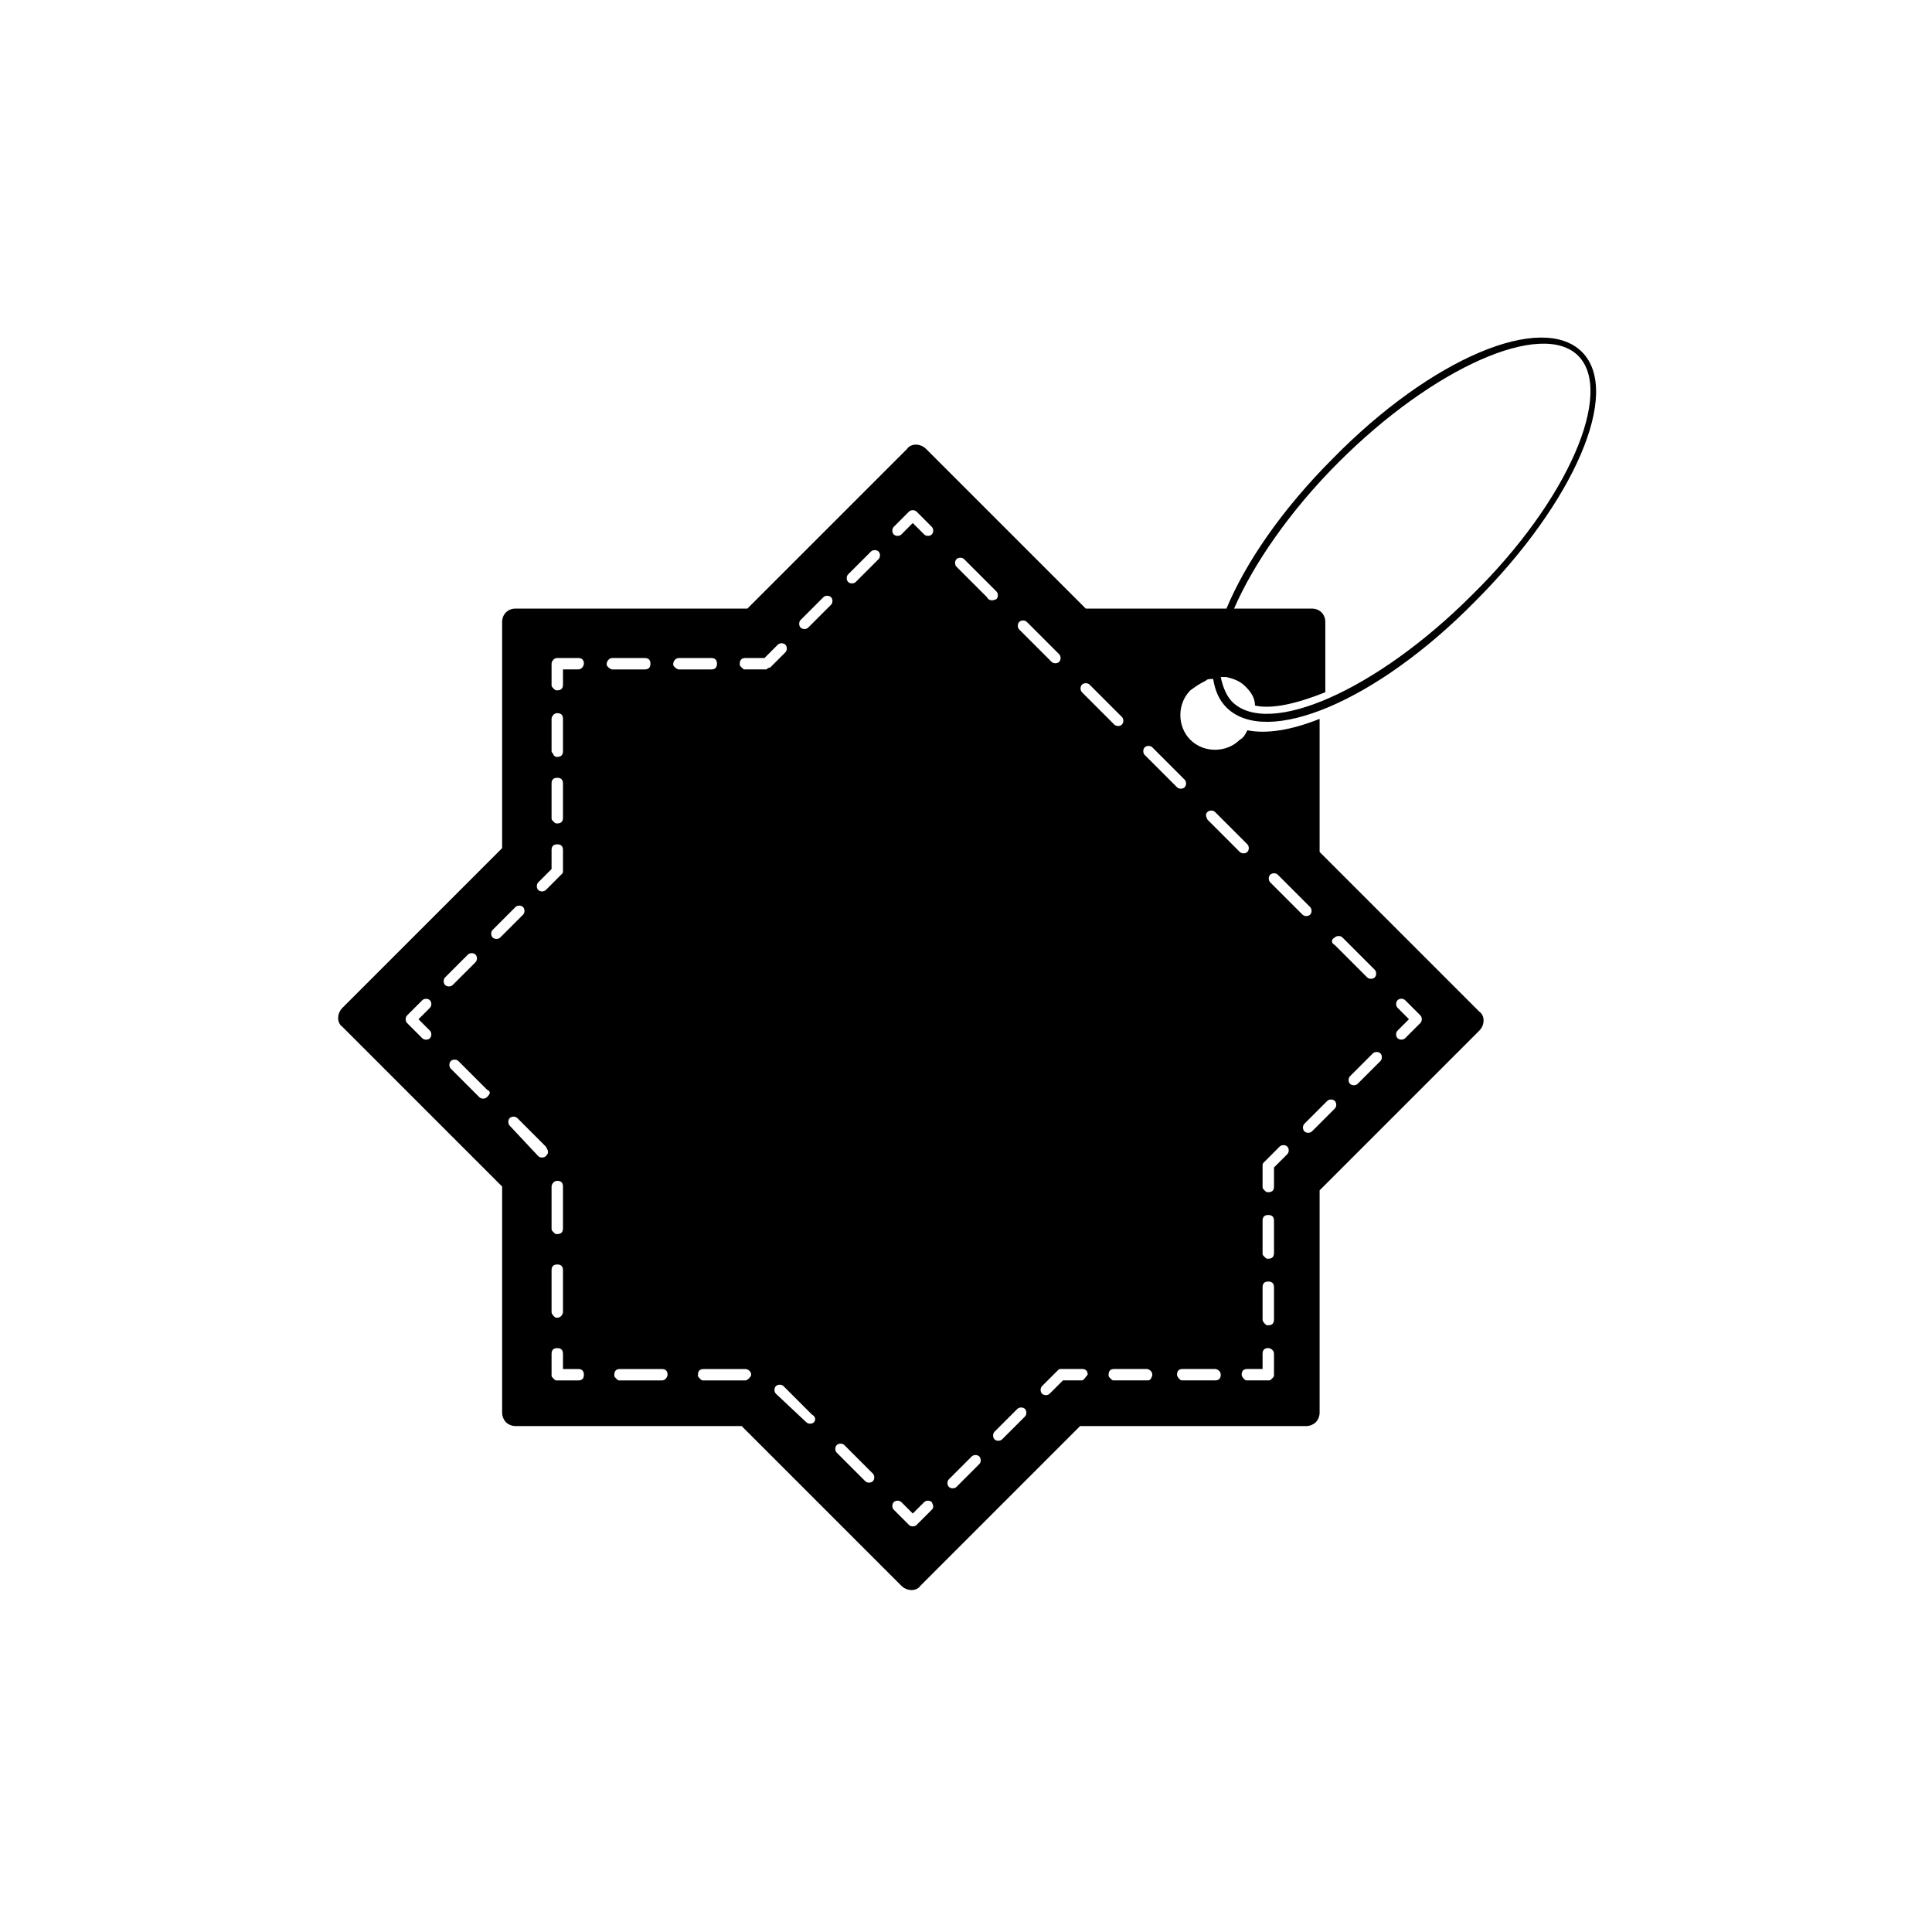 <?xml version="1.0" encoding="UTF-8"?>
<!-- Uploaded to: SVG Find, www.svgrepo.com, Generator: SVG Find Mixer Tools -->
<svg fill="#000000" width="800px" height="800px" version="1.1" viewBox="144 144 512 512" xmlns="http://www.w3.org/2000/svg">
 <path d="m463.48 324.43c0.504-0.504 1.008-0.504 2.016-0.504 0.504 3.023 1.512 5.543 3.527 7.559 10.578 10.578 39.801-1.512 66-28.215 26.199-26.199 38.793-55.418 28.215-66-10.578-10.578-39.801 1.512-66 28.215-13.602 13.602-23.176 27.711-28.215 39.801h-37.281l-42.32-42.32c-1.512-1.512-4.031-1.512-5.039 0l-42.32 42.32h-61.465c-2.016 0-3.527 1.512-3.527 3.527v59.953l-42.32 42.32c-1.512 1.512-1.512 4.031 0 5.039l42.32 42.32v59.953c0 1.008 0.504 2.016 1.008 2.519 0.504 0.504 1.512 1.008 2.519 1.008h59.953l42.32 42.32c1.512 1.512 4.031 1.512 5.039 0l42.32-42.32h59.953c1.008 0 2.016-0.504 2.519-1.008 0.504-0.504 1.008-1.512 1.008-2.519v-58.945l42.32-42.32c1.512-1.512 1.512-4.031 0-5.039l-42.32-42.32v-35.266c-7.559 3.023-14.105 4.031-19.145 3.023-0.504 1.008-1.008 2.016-2.016 2.519-3.527 3.527-9.574 3.527-13.098 0-3.527-3.527-3.527-9.574 0-13.098 2.016-1.516 3.023-2.019 4.027-2.523zm5.543-1.008c2.016 0.504 3.527 1.008 5.039 2.519 1.512 1.512 2.519 3.023 2.519 5.039 4.535 1.008 11.082-0.504 18.641-3.527v-18.641c0-2.016-1.512-3.527-3.527-3.527h-20.656c5.039-11.586 14.609-25.695 27.711-38.793 25.191-25.191 53.906-37.785 63.48-28.215 9.574 9.574-2.519 38.289-28.215 63.48-25.191 25.191-53.906 37.785-63.48 28.215-1.512-1.512-2.519-4.031-3.023-6.551h1.512zm-38.289 2.016c0.504-0.504 1.512-0.504 2.016 0l8.566 8.566c0.504 0.504 0.504 1.512 0 2.016s-1.512 0.504-2.016 0l-8.566-8.566c-0.504-0.504-0.504-1.512 0-2.016zm-16.625-16.625c0.504-0.504 1.512-0.504 2.016 0l8.566 8.566c0.504 0.504 0.504 1.512 0 2.016s-1.512 0.504-2.016 0l-8.566-8.566c-0.504-0.504-0.504-1.512 0-2.016zm-123.94 42.824c0-1.008 0.504-1.512 1.512-1.512 1.008 0 1.512 0.504 1.512 1.512v9.07c0 1.008-0.504 1.512-1.512 1.512-0.504 0-0.504 0-1.008-0.504-0.504-0.504-0.504-0.504-0.504-1.008zm0-8.566v-8.566c0-0.504 0.504-1.512 1.512-1.512 1.008 0 1.512 0.504 1.512 1.512v8.566c0 1.008-0.504 1.512-1.512 1.512-0.504 0-0.504 0-1.008-0.504 0-0.504-0.504-0.504-0.504-1.008zm-3.527 34.766 3.527-3.527v-5.039c0-1.008 0.504-1.512 1.512-1.512 1.008 0 1.512 0.504 1.512 1.512v5.543c0 0.504 0 0.504-0.504 1.008l-4.031 4.031c-0.504 0.504-1.512 0.504-2.016 0s-0.504-1.512 0-2.016zm6.551 91.691c0 1.008-0.504 1.512-1.512 1.512-0.504 0-0.504 0-1.008-0.504s-0.504-0.504-0.504-1.008v-11.082c0-0.504 0.504-1.512 1.512-1.512 1.008 0 1.512 0.504 1.512 1.512zm-35.266-52.395c0.504 0.504 0.504 1.512 0 2.016-0.504 0.504-1.512 0.504-2.016 0l-4.031-4.031c-0.504-0.504-0.504-1.512 0-2.016l4.031-4.031c0.504-0.504 1.512-0.504 2.016 0 0.504 0.504 0.504 1.512 0 2.016l-3.023 3.023zm4.027-12.094c-0.504-0.504-0.504-1.512 0-2.016l6.047-6.047c0.504-0.504 1.512-0.504 2.016 0s0.504 1.512 0 2.016l-6.047 6.047c-0.504 0.504-1.512 0.504-2.016 0zm11.086 29.727c-0.504 0.504-1.512 0.504-2.016 0l-7.559-7.559c-0.504-0.504-0.504-1.512 0-2.016s1.512-0.504 2.016 0l7.559 7.559c1.008 0.504 1.008 1.008 0 2.016zm3.527-42.32c-0.504 0.504-1.512 0.504-2.016 0-0.504-0.504-0.504-1.512 0-2.016l6.047-6.047c0.504-0.504 1.512-0.504 2.016 0 0.504 0.504 0.504 1.512 0 2.016zm12.09 57.938c-0.504 0.504-1.512 0.504-2.016 0l-7.555-8.059c-0.504-0.504-0.504-1.512 0-2.016 0.504-0.504 1.512-0.504 2.016 0l7.559 7.559c0.5 1.004 1.004 1.508-0.004 2.516zm1.512 30.23c0-1.008 0.504-1.512 1.512-1.512 1.008 0 1.512 0.504 1.512 1.512v11.082c0 0.504-0.504 1.512-1.512 1.512-0.504 0-0.504 0-1.008-0.504 0 0-0.504-0.504-0.504-1.008zm7.055 29.219h-5.543c-0.504 0-0.504 0-1.008-0.504-0.504-0.504-0.504-0.504-0.504-1.008v-5.543c0-1.008 0.504-1.512 1.512-1.512 1.008 0 1.512 0.504 1.512 1.512v4.031h4.031c1.008 0 1.512 0.504 1.512 1.512 0 1.008-0.504 1.512-1.512 1.512zm0-188.43h-4.031v4.031c0 1.008-0.504 1.512-1.512 1.512-0.504 0-0.504 0-1.008-0.504s-0.504-0.504-0.504-1.008v-5.543c0-0.504 0.504-1.512 1.512-1.512h5.543c1.008 0 1.512 0.504 1.512 1.512 0 0.508-0.504 1.512-1.512 1.512zm8.059-0.5c-0.504-0.504-0.504-0.504-0.504-1.008 0-0.504 0.504-1.512 1.512-1.512h8.566c1.008 0 1.512 0.504 1.512 1.512 0 1.008-0.504 1.512-1.512 1.512h-8.566c-0.504-0.004-1.008-0.504-1.008-0.504zm14.109 188.93h-11.082c-0.504 0-0.504 0-1.008-0.504-0.504-0.504-0.504-0.504-0.504-1.008 0-1.008 0.504-1.512 1.512-1.512h11.082c1.008 0 1.512 0.504 1.512 1.512 0 0.504-0.504 1.512-1.512 1.512zm3.523-188.93c-0.504-0.504-0.504-0.504-0.504-1.008 0-0.504 0.504-1.512 1.512-1.512h8.566c1.008 0 1.512 0.504 1.512 1.512 0 1.008-0.504 1.512-1.512 1.512h-8.566c-0.504-0.004-1.008-0.504-1.008-0.504zm18.641 188.93h-11.082c-0.504 0-0.504 0-1.008-0.504-0.504-0.504-0.504-0.504-0.504-1.008 0-1.008 0.504-1.512 1.512-1.512h11.082c0.504 0 1.512 0.504 1.512 1.512 0 0.504-1.008 1.512-1.512 1.512zm5.543-188.43h-5.543c-0.504 0-0.504 0-1.008-0.504-0.504-0.504-0.504-0.504-0.504-1.008 0-1.008 0.504-1.512 1.512-1.512h5.039l3.527-3.527c0.504-0.504 1.512-0.504 2.016 0 0.504 0.504 0.504 1.512 0 2.016l-4.031 4.031c-0.504 0.004-1.008 0.504-1.008 0.504zm12.598 199.51c-0.504 0.504-1.512 0.504-2.016 0l-8.062-7.559c-0.504-0.504-0.504-1.512 0-2.016 0.504-0.504 1.512-0.504 2.016 0l7.559 7.559c1.008 0.504 1.008 1.512 0.504 2.016zm4.531-216.64-6.047 6.047c-0.504 0.504-1.512 0.504-2.016 0-0.504-0.504-0.504-1.512 0-2.016l6.047-6.047c0.504-0.504 1.512-0.504 2.016 0 0.504 0.504 0.504 1.512 0 2.016zm11.086 232.26c-0.504 0.504-1.512 0.504-2.016 0l-7.559-7.559c-0.504-0.504-0.504-1.512 0-2.016 0.504-0.504 1.512-0.504 2.016 0l7.559 7.559c0.504 0.504 0.504 1.512 0 2.016zm1.512-244.35-6.047 6.047c-0.504 0.504-1.512 0.504-2.016 0-0.504-0.504-0.504-1.512 0-2.016l6.047-6.047c0.504-0.504 1.512-0.504 2.016 0 0.504 0.504 0.504 1.512 0 2.016zm14.105 251.91-4.031 4.031c-0.504 0.504-1.512 0.504-2.016 0l-4.031-4.031c-0.504-0.504-0.504-1.512 0-2.016 0.504-0.504 1.512-0.504 2.016 0l3.023 3.023 3.023-3.023c0.504-0.504 1.512-0.504 2.016 0 0.504 1.008 0.504 1.512 0 2.016zm0-258.46c-0.504 0.504-1.512 0.504-2.016 0l-3.023-3.023-3.023 3.023c-0.504 0.504-1.512 0.504-2.016 0-0.504-0.504-0.504-1.512 0-2.016l4.031-4.031c0.504-0.504 1.512-0.504 2.016 0l4.031 4.031c0.504 0.504 0.504 1.512 0 2.016zm12.594 246.36-6.047 6.047c-0.504 0.504-1.512 0.504-2.016 0-0.504-0.504-0.504-1.512 0-2.016l6.047-6.047c0.504-0.504 1.512-0.504 2.016 0 0.504 0.504 0.504 1.512 0 2.016zm2.016-229.74-8.059-8.059c-0.504-0.504-0.504-1.512 0-2.016 0.504-0.504 1.512-0.504 2.016 0l8.566 8.566c0.504 0.504 0.504 1.512 0 2.016-1.012 0.5-2.019 0.5-2.523-0.508zm10.078 217.14-6.047 6.047c-0.504 0.504-1.512 0.504-2.016 0-0.504-0.504-0.504-1.512 0-2.016l6.047-6.047c0.504-0.504 1.512-0.504 2.016 0 0.504 0.504 0.504 1.512 0 2.016zm15.113-9.574h-5.039l-3.527 3.527c-0.504 0.504-1.512 0.504-2.016 0-0.504-0.504-0.504-1.512 0-2.016l4.031-4.031c0.504-0.504 0.504-0.504 1.008-0.504h5.543c1.008 0 1.512 0.504 1.512 1.512-0.504 0.504-1.008 1.512-1.512 1.512zm17.633 0h-9.07c-0.504 0-0.504 0-1.008-0.504-0.504-0.504-0.504-0.504-0.504-1.008 0-1.008 0.504-1.512 1.512-1.512h8.566c0.504 0 1.512 0.504 1.512 1.512 0 0.504-0.504 1.512-1.008 1.512zm33.254-16.121c0 1.008-0.504 1.512-1.512 1.512-0.504 0-0.504 0-1.008-0.504 0 0-0.504-0.504-0.504-1.008v-8.566c0-1.008 0.504-1.512 1.512-1.512 1.008 0 1.512 0.504 1.512 1.512zm0-17.633c0 1.008-0.504 1.512-1.512 1.512-0.504 0-0.504 0-1.008-0.504-0.504-0.504-0.504-0.504-0.504-1.008v-8.566c0-1.008 0.504-1.512 1.512-1.512 1.008 0 1.512 0.504 1.512 1.512zm32.746-64.992c-0.504-0.504-0.504-1.512 0-2.016 0.504-0.504 1.512-0.504 2.016 0l4.031 4.031c0.504 0.504 0.504 1.512 0 2.016l-4.031 4.031c-0.504 0.504-1.512 0.504-2.016 0-0.504-0.504-0.504-1.512 0-2.016l3.023-3.023zm-4.535 12.09c0.504 0.504 0.504 1.512 0 2.016l-6.047 6.047c-0.504 0.504-1.512 0.504-2.016 0s-0.504-1.512 0-2.016l6.047-6.047c0.504-0.5 1.512-0.5 2.016 0zm-12.09-30.73c0.504-0.504 1.512-0.504 2.016 0l8.566 8.566c0.504 0.504 0.504 1.512 0 2.016-0.504 0.504-1.512 0.504-2.016 0l-8.566-8.566c-1.008-0.504-1.008-1.512 0-2.016zm-2.016 43.328c0.504-0.504 1.512-0.504 2.016 0 0.504 0.504 0.504 1.512 0 2.016l-6.047 6.047c-0.504 0.504-1.512 0.504-2.016 0-0.504-0.504-0.504-1.512 0-2.016zm-15.113-59.953c0.504-0.504 1.512-0.504 2.016 0l8.566 8.566c0.504 0.504 0.504 1.512 0 2.016-0.504 0.504-1.512 0.504-2.016 0l-8.566-8.566c-0.504-0.504-0.504-1.512 0-2.016zm-2.016 77.082c0-0.504 0-0.504 0.504-1.008l4.031-4.031c0.504-0.504 1.512-0.504 2.016 0 0.504 0.504 0.504 1.512 0 2.016l-3.527 3.527v5.039c0 1.008-0.504 1.512-1.512 1.512-0.504 0-0.504 0-1.008-0.504-0.504-0.504-0.504-0.504-0.504-1.008zm0 53.906v-4.031c0-1.008 0.504-1.512 1.512-1.512 0.504 0 1.512 0.504 1.512 1.512v5.543c0 0.504 0 0.504-0.504 1.008-0.504 0.504-0.504 0.504-1.008 0.504h-5.543c-0.504 0-0.504 0-1.008-0.504 0 0-0.504-0.504-0.504-1.008 0-1.008 0.504-1.512 1.512-1.512zm-14.613-147.61c0.504-0.504 1.512-0.504 2.016 0l8.566 8.566c0.504 0.504 0.504 1.512 0 2.016-0.504 0.504-1.512 0.504-2.016 0l-8.566-8.566c-0.504-1.008-0.504-1.512 0-2.016zm2.016 147.61c0.504 0 1.512 0.504 1.512 1.512 0 1.008-0.504 1.512-1.512 1.512h-8.566c-0.504 0-0.504 0-1.008-0.504 0 0-0.504-0.504-0.504-1.008 0-1.008 0.504-1.512 1.512-1.512zm-8.059-154.16c-0.504 0.504-1.512 0.504-2.016 0l-8.566-8.566c-0.504-0.504-0.504-1.512 0-2.016 0.504-0.504 1.512-0.504 2.016 0l8.566 8.566c0.504 0.504 0.504 1.512 0 2.016z"/>
</svg>